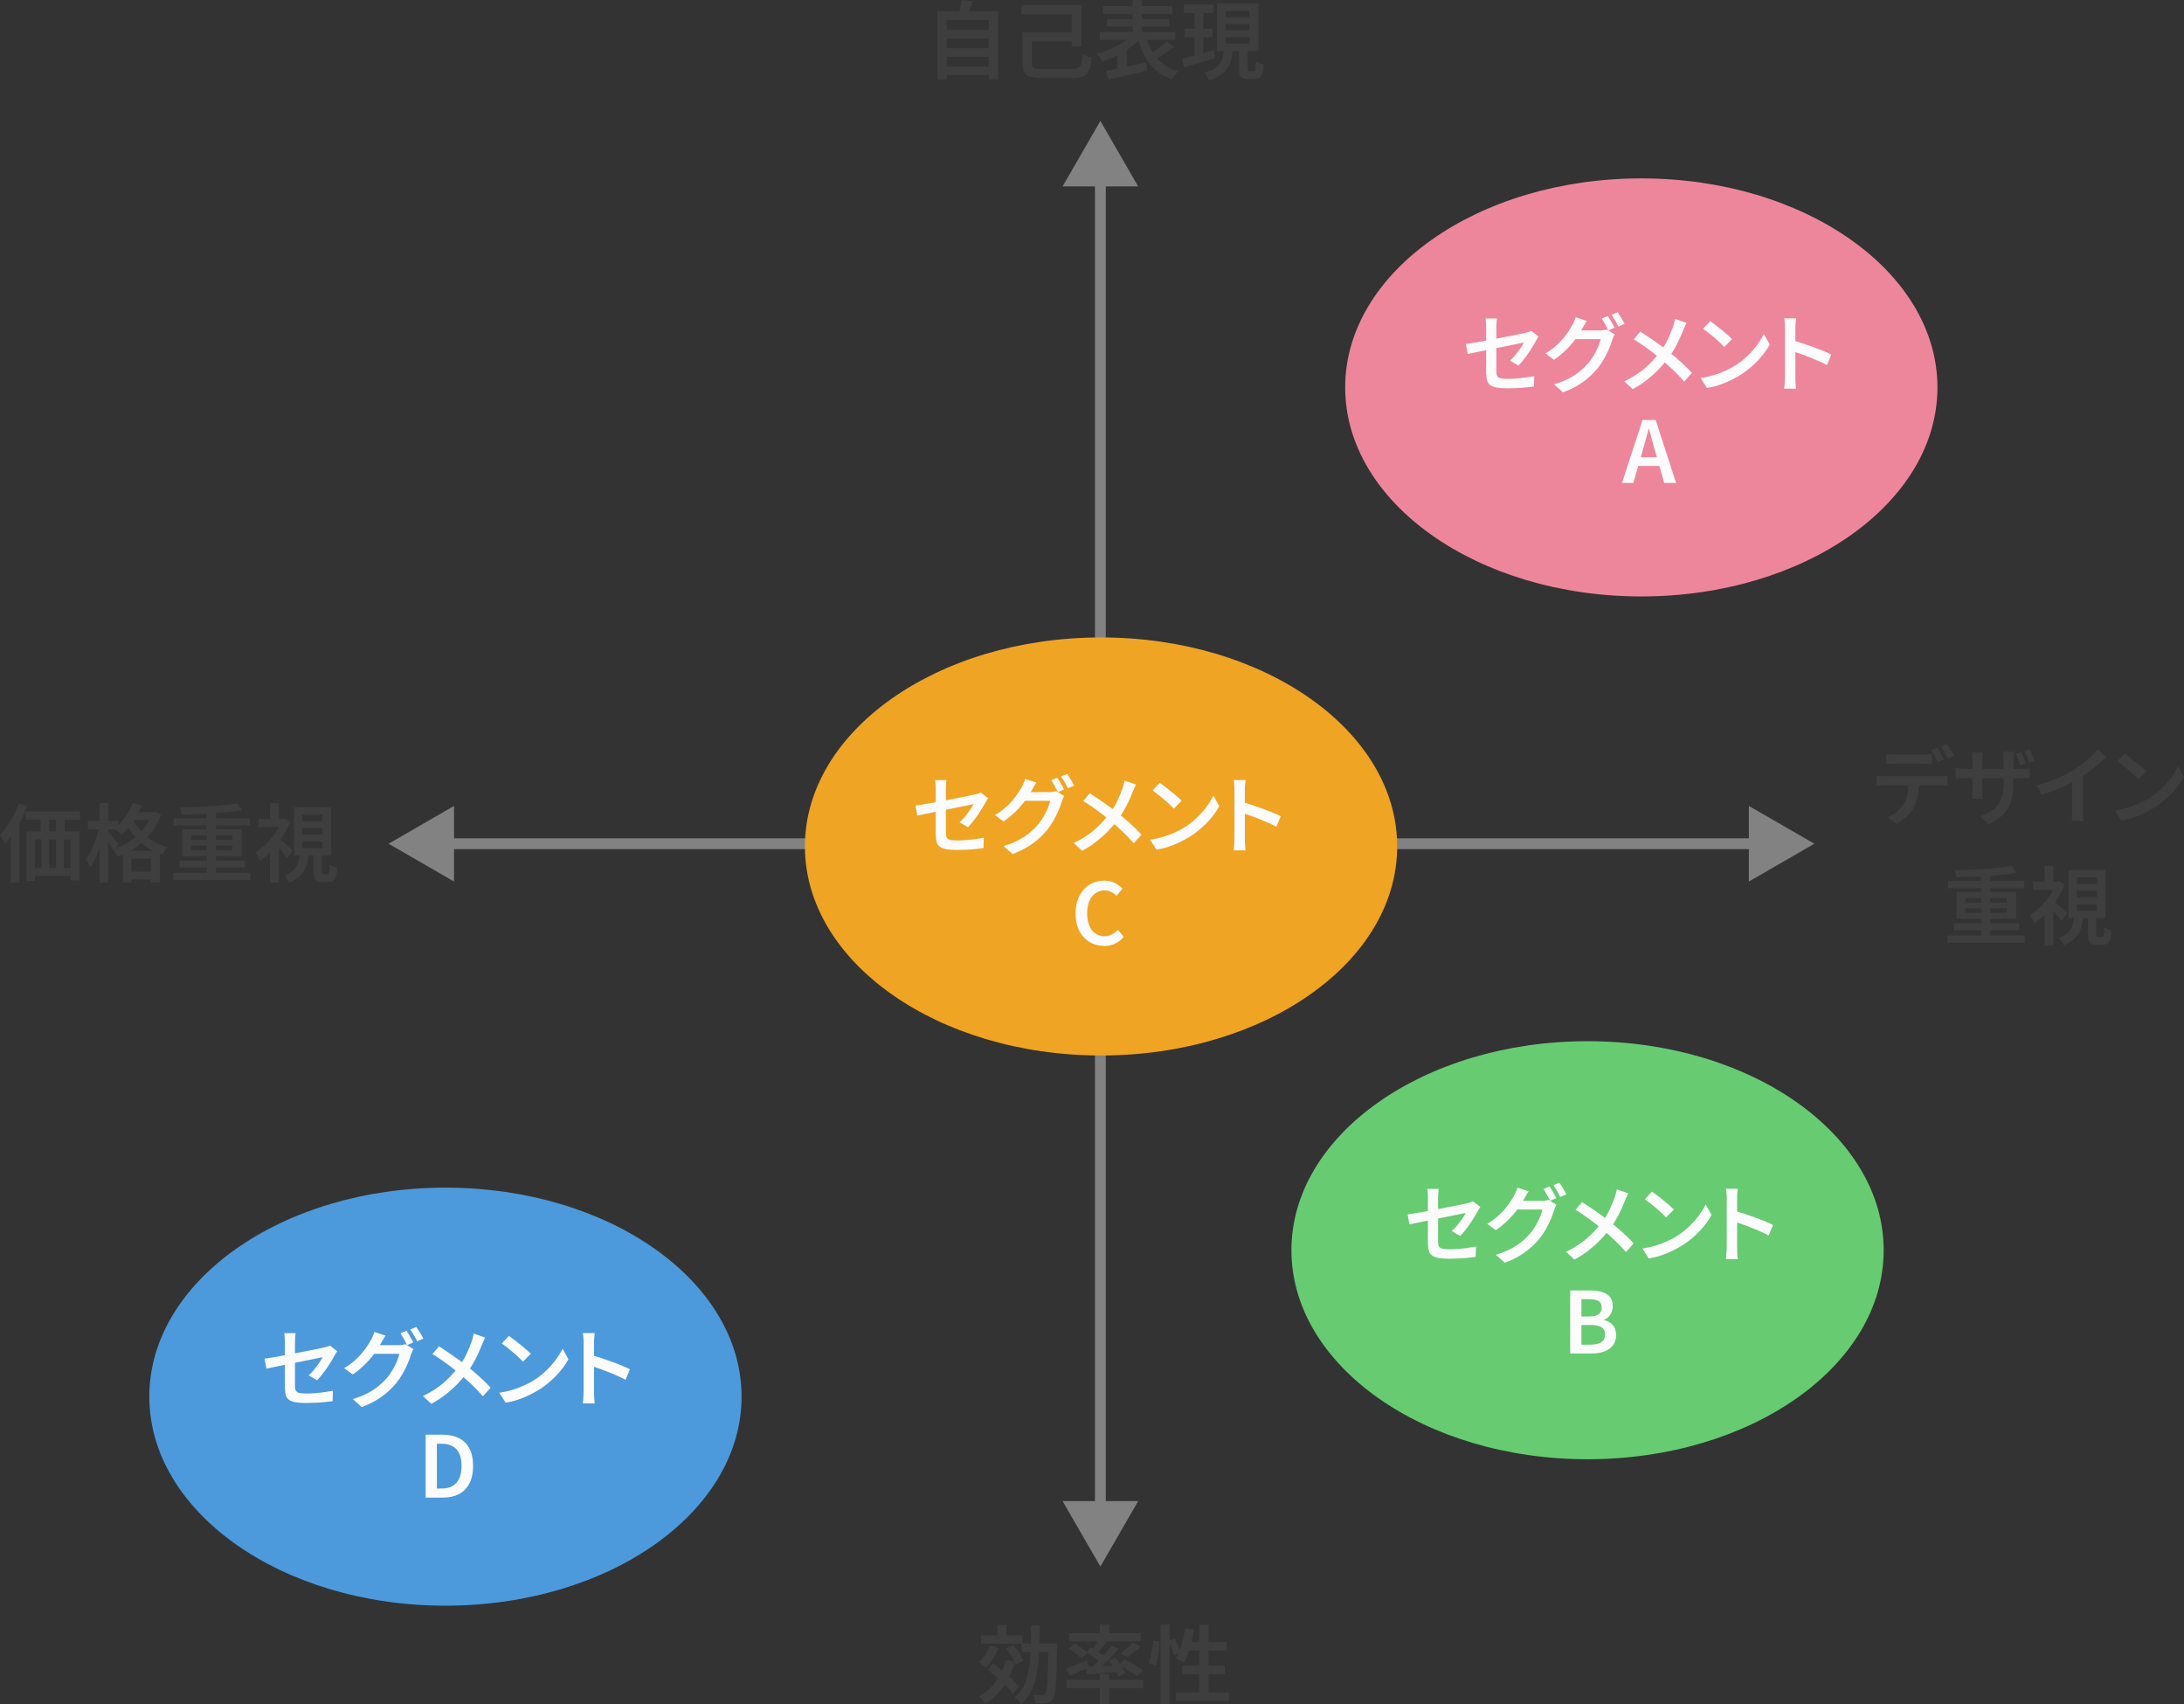 <?xml version="1.0" encoding="UTF-8"?>
<svg id="_レイヤー_2" data-name="レイヤー 2" xmlns="http://www.w3.org/2000/svg" viewBox="0 0 359.54 280.47">
  <rect x="0" y="0" width="359.54" height="280.47" fill="#333333" stroke="none"/>
  <defs>
    <style>
      .cls-1 {
        fill: #67cb72;
      }

      .cls-2 {
        fill: #3e3e3e;
      }

      .cls-3 {
        fill: #828282;
      }

      .cls-4 {
        fill: #f0a424;
      }

      .cls-5 {
        fill: #4c9adb;
      }

      .cls-6 {
        fill: #ee869b;
      }

      .cls-7 {
        fill: #fcfcfc;
      }

      .cls-8 {
        fill: none;
        stroke: #828282;
        stroke-miterlimit: 10;
        stroke-width: 1.78px;
      }
    </style>
  </defs>
  <g id="_レイヤー_1-2" data-name="レイヤー 1">
    <g>
      <g>
        <line class="cls-8" x1="181.15" y1="28.86" x2="181.15" y2="248.87"/>
        <polygon class="cls-3" points="174.93 30.68 181.15 19.9 187.37 30.68 174.93 30.68"/>
        <polygon class="cls-3" points="174.93 247.05 181.15 257.82 187.37 247.05 174.93 247.05"/>
      </g>
      <g>
        <line class="cls-8" x1="289.73" y1="138.86" x2="72.92" y2="138.86"/>
        <polygon class="cls-3" points="287.91 132.64 298.69 138.86 287.91 145.08 287.91 132.64"/>
        <polygon class="cls-3" points="74.74 132.64 63.97 138.86 74.74 145.08 74.74 132.64"/>
      </g>
      <ellipse class="cls-4" cx="181.26" cy="139.31" rx="48.75" ry="34.4"/>
      <ellipse class="cls-6" cx="270.2" cy="63.76" rx="48.75" ry="34.4"/>
      <ellipse class="cls-5" cx="73.33" cy="229.86" rx="48.75" ry="34.4"/>
      <ellipse class="cls-1" cx="261.35" cy="205.76" rx="48.75" ry="34.4"/>
      <g>
        <path class="cls-2" d="M154.32,1.86h10.03V13.06h-1.58V3.31h-6.92V13.09h-1.53V1.86Zm1.02,3.07h7.76v1.4h-7.76v-1.4Zm0,3.01h7.76v1.39h-7.76v-1.39Zm0,3.03h7.76v1.39h-7.76v-1.39Zm2.99-10.97l1.81,.2c-.16,.45-.33,.89-.51,1.32-.18,.43-.35,.81-.51,1.13l-1.37-.25c.08-.23,.16-.49,.24-.77s.14-.56,.21-.85c.06-.28,.11-.54,.14-.78Z"/>
        <path class="cls-2" d="M168.15,.83h9.88V7.65h-1.6V2.37h-8.28V.83Zm.17,4.53h1.56v5.09c0,.25,.04,.44,.13,.57,.09,.13,.26,.21,.52,.25,.26,.04,.64,.06,1.14,.06h4.74c.35,0,.64-.03,.86-.09,.22-.06,.39-.18,.52-.35,.13-.17,.22-.42,.28-.74,.06-.32,.11-.74,.16-1.25,.13,.08,.29,.17,.47,.25,.18,.08,.37,.15,.55,.21,.19,.06,.35,.1,.49,.13-.07,.66-.16,1.21-.29,1.65-.13,.43-.31,.78-.55,1.02s-.55,.42-.95,.53c-.4,.1-.91,.15-1.53,.15h-4.75c-.85,0-1.52-.07-2-.2s-.83-.37-1.04-.71c-.21-.34-.31-.83-.31-1.46V5.35Zm.77,0h8.04v1.47h-8.04v-1.47Z"/>
        <path class="cls-2" d="M186.47,5.72l1.3,.63c-.37,.39-.8,.78-1.29,1.16-.49,.38-1,.73-1.56,1.05s-1.12,.61-1.7,.88c-.58,.26-1.15,.48-1.72,.66-.07-.12-.16-.26-.27-.41-.12-.15-.23-.3-.35-.45-.12-.15-.23-.28-.34-.38,.55-.14,1.11-.32,1.68-.55s1.12-.47,1.65-.75c.53-.28,1.02-.57,1.46-.88,.45-.31,.83-.63,1.14-.97Zm-5.41-.46h12.39v1.29h-12.39v-1.29Zm.52-4.25h11.42v1.29h-11.42V1.01Zm.48,10.68c.56-.1,1.2-.23,1.93-.39s1.49-.32,2.3-.5c.81-.18,1.61-.35,2.4-.53l.14,1.36c-.73,.18-1.47,.35-2.22,.53-.75,.17-1.48,.34-2.17,.49-.7,.15-1.33,.3-1.91,.44l-.46-1.4Zm.18-8.55h10.22v1.21h-10.22v-1.21Zm1.75,5.49l1.01-1.01,.5,.13v4.09h-1.51v-3.21ZM186.47,.01h1.53V6.32h-1.53V.01Zm2.17,5.94c.25,.94,.61,1.8,1.06,2.57,.46,.77,1.03,1.43,1.73,1.97,.7,.54,1.53,.95,2.5,1.23-.11,.1-.23,.23-.35,.39-.12,.16-.24,.32-.35,.48-.11,.16-.21,.32-.28,.46-1.04-.35-1.92-.85-2.66-1.49-.73-.64-1.35-1.41-1.84-2.31-.49-.9-.89-1.91-1.2-3.04l1.37-.27Zm3.45,.87l1.23,.94c-.35,.25-.71,.5-1.09,.76-.38,.25-.76,.49-1.14,.71s-.73,.42-1.06,.59l-.95-.8c.33-.2,.67-.42,1.04-.67,.36-.25,.72-.51,1.07-.78,.35-.27,.65-.52,.9-.76Z"/>
        <path class="cls-2" d="M194.57,9.64c.45-.1,.96-.23,1.53-.38,.57-.15,1.18-.31,1.83-.49,.65-.18,1.28-.35,1.92-.53l.2,1.33c-.88,.26-1.77,.53-2.67,.79-.9,.27-1.71,.5-2.43,.71l-.38-1.43Zm.32-8.9h4.89v1.4h-4.89V.74Zm.13,3.99h4.62v1.39h-4.62v-1.39Zm1.64-3.43h1.44V9.54l-1.44,.22V1.3Zm4.82,6.91h1.47c-.06,.6-.15,1.15-.28,1.66-.13,.51-.33,.97-.61,1.39s-.66,.78-1.14,1.11-1.11,.6-1.86,.82c-.05-.12-.12-.26-.21-.41-.09-.15-.19-.31-.3-.46-.11-.15-.21-.27-.32-.36,.65-.17,1.19-.37,1.6-.62,.41-.24,.73-.52,.95-.83,.22-.31,.39-.65,.48-1.04,.1-.38,.17-.8,.22-1.26Zm-1.12-7.64h6.81v7.85h-6.81V.57Zm1.4,1.23v1.01h3.94V1.81h-3.94Zm0,2.17v1.02h3.94v-1.02h-3.94Zm0,2.17v1.02h3.94v-1.02h-3.94Zm2.19,1.71h1.43v3.42c0,.2,.02,.32,.06,.37,.04,.05,.12,.08,.25,.08h.73c.08,0,.15-.04,.2-.11s.08-.23,.1-.47,.04-.59,.05-1.06c.1,.07,.23,.15,.38,.22,.15,.08,.3,.14,.46,.2,.16,.06,.3,.1,.43,.14-.05,.62-.12,1.1-.22,1.44-.1,.35-.25,.59-.45,.72-.2,.14-.46,.2-.78,.2h-1.15c-.41,0-.72-.05-.93-.15-.21-.1-.35-.28-.43-.54-.08-.26-.12-.6-.12-1.03v-3.43Z"/>
      </g>
      <g>
        <path class="cls-2" d="M162.95,270.86l1.42,.35c-.24,.61-.55,1.2-.92,1.77-.37,.57-.76,1.06-1.16,1.45-.09-.08-.21-.18-.35-.29-.14-.11-.28-.22-.43-.33-.15-.11-.27-.2-.39-.27,.39-.33,.75-.73,1.07-1.21s.58-.97,.76-1.46Zm2.65,2.34l1.49,.31c-.46,1.54-1.1,2.89-1.92,4.06-.82,1.16-1.82,2.11-2.98,2.84-.07-.1-.16-.23-.28-.39-.12-.15-.25-.31-.39-.46-.14-.15-.25-.27-.36-.36,1.11-.61,2.04-1.42,2.78-2.45,.74-1.02,1.3-2.21,1.66-3.55Zm-4.11-4.05h6.85v1.35h-6.85v-1.35Zm1.12,5.66l.87-1.05c.5,.36,1.02,.77,1.56,1.22,.55,.45,1.06,.9,1.53,1.35,.47,.45,.85,.86,1.13,1.23l-.95,1.23c-.26-.38-.62-.81-1.09-1.28s-.96-.94-1.49-1.42c-.53-.47-1.05-.9-1.56-1.28Zm1.61-7.4h1.47v2.3h-1.47v-2.3Zm1.4,3.87l1.16-.57c.22,.26,.45,.55,.67,.85,.22,.31,.43,.61,.61,.92s.32,.58,.4,.83l-1.25,.66c-.08-.25-.21-.53-.38-.85-.17-.31-.36-.63-.57-.95-.22-.32-.43-.62-.64-.9Zm4.09-3.76h1.44c0,1.11-.03,2.19-.05,3.22s-.08,2.02-.18,2.96-.25,1.82-.46,2.66c-.21,.83-.5,1.59-.88,2.28-.38,.69-.87,1.3-1.46,1.83-.11-.18-.28-.37-.49-.59-.21-.22-.41-.38-.59-.49,.55-.49,1-1.04,1.34-1.65,.34-.62,.6-1.3,.79-2.05,.19-.75,.32-1.56,.39-2.42,.07-.86,.12-1.78,.13-2.74,.01-.96,.02-1.96,.02-3Zm-1.5,2.96h5v1.42h-5v-1.42Zm4.43,0h1.4v.41c0,.11,0,.19-.01,.26-.03,1.46-.06,2.69-.09,3.71s-.07,1.85-.13,2.49-.11,1.15-.19,1.51c-.08,.36-.17,.62-.28,.78-.15,.21-.31,.37-.47,.46-.16,.09-.36,.15-.6,.18-.21,.04-.48,.06-.8,.06s-.65,0-1-.01c0-.21-.05-.44-.13-.71s-.17-.5-.29-.7c.33,.03,.63,.05,.9,.06,.28,0,.48,.01,.62,.01,.11,0,.21-.02,.28-.05,.07-.03,.14-.1,.21-.19,.08-.1,.16-.32,.22-.64s.11-.8,.15-1.42c.04-.62,.07-1.41,.1-2.38,.03-.97,.06-2.14,.09-3.52v-.31Z"/>
        <path class="cls-2" d="M175.43,274.6c.45-.15,.99-.35,1.62-.6s1.27-.5,1.93-.75l.27,1.11c-.52,.25-1.05,.51-1.59,.76-.54,.26-1.03,.48-1.49,.68l-.73-1.21Zm.13,1.85h12.63v1.39h-12.63v-1.39Zm.32-5.12l1-.81c.25,.13,.52,.28,.79,.46,.28,.17,.54,.35,.79,.53,.25,.18,.46,.35,.62,.5l-1.05,.9c-.15-.15-.35-.32-.59-.51-.24-.19-.5-.38-.76-.57s-.53-.35-.79-.49Zm.14-2.56h11.74v1.36h-11.74v-1.36Zm2.72,5.56c.46-.02,.98-.04,1.58-.06,.59-.02,1.23-.05,1.9-.08,.67-.03,1.35-.06,2.02-.09v1.06c-.94,.07-1.88,.15-2.8,.22-.92,.07-1.75,.13-2.48,.19l-.21-1.23Zm.14-2.38l.7-.85c.27,.16,.56,.34,.87,.55,.31,.21,.6,.41,.88,.61,.28,.2,.5,.39,.67,.55l-.74,.98c-.16-.18-.37-.37-.64-.59s-.56-.43-.86-.65c-.3-.22-.59-.42-.86-.6Zm4.11-1.15l1.16,.55c-.38,.45-.8,.91-1.25,1.39-.45,.48-.9,.94-1.36,1.38-.46,.44-.89,.82-1.29,1.15l-.88-.48c.4-.35,.82-.76,1.27-1.22,.44-.46,.87-.93,1.28-1.42s.77-.94,1.06-1.36Zm-2.09-1.04l1.28,.48c-.28,.36-.57,.73-.86,1.09-.29,.36-.57,.68-.82,.94l-.95-.42c.16-.2,.32-.42,.49-.66,.17-.24,.33-.49,.48-.74s.28-.48,.39-.69Zm.15-2.41h1.54v1.96h-1.54v-1.96Zm0,8.13h1.54v4.96h-1.54v-4.96Zm1.51-2.19l1.07-.46c.21,.26,.43,.55,.64,.85,.21,.31,.4,.61,.57,.9,.17,.29,.3,.56,.39,.81l-1.14,.53c-.08-.24-.19-.52-.36-.82s-.35-.61-.55-.93c-.21-.32-.41-.61-.62-.88Zm1.61,.66l1.02-.83c.34,.17,.69,.36,1.07,.57s.74,.43,1.09,.66c.35,.22,.64,.43,.87,.62l-1.09,.91c-.21-.19-.48-.4-.81-.62-.34-.23-.69-.46-1.07-.69-.38-.23-.74-.44-1.07-.62Zm2.26-3.59l1.35,.64c-.36,.33-.73,.64-1.12,.95-.39,.3-.76,.57-1.09,.79l-1.09-.59c.21-.16,.44-.34,.69-.55,.24-.21,.48-.42,.71-.64,.23-.22,.42-.42,.57-.61Z"/>
        <path class="cls-2" d="M189.84,270.03l1.08,.15c-.02,.39-.06,.82-.12,1.3-.06,.47-.14,.93-.22,1.39-.09,.45-.19,.86-.3,1.21l-1.14-.39c.12-.32,.23-.69,.32-1.11,.09-.42,.17-.85,.24-1.3,.07-.45,.11-.86,.14-1.25Zm1.21-2.69h1.51v13.08h-1.51v-13.08Zm1.3,2.73l1.02-.43c.21,.36,.4,.76,.58,1.2,.18,.43,.31,.8,.39,1.1l-1.09,.52c-.05-.21-.12-.46-.21-.72-.09-.27-.2-.55-.32-.84-.12-.29-.24-.57-.37-.82Zm2.72-2.09l1.46,.22c-.09,.69-.22,1.37-.39,2.04s-.35,1.29-.55,1.88-.43,1.1-.69,1.53c-.09-.07-.22-.16-.39-.25-.17-.09-.34-.17-.5-.25-.17-.08-.31-.14-.43-.19,.25-.4,.48-.87,.67-1.4,.2-.53,.36-1.11,.5-1.72,.14-.62,.25-1.24,.33-1.86Zm-1.47,10.55h8.72v1.43h-8.72v-1.43Zm1.05-4.41h6.97v1.4h-6.97v-1.4Zm.77-3.91h6.49v1.43h-6.92l.43-1.43Zm2.03-2.8h1.5v11.94h-1.5v-11.94Z"/>
      </g>
      <g>
        <path class="cls-7" d="M162.67,131.36c-.06,.08-.13,.19-.21,.33-.08,.14-.16,.26-.22,.37-.16,.29-.35,.62-.57,.98-.22,.36-.46,.74-.72,1.11s-.53,.74-.81,1.09c-.28,.35-.54,.64-.79,.9l-1.39-.81c.33-.29,.64-.62,.94-.99,.3-.37,.57-.73,.81-1.09,.24-.35,.43-.66,.56-.91-.1,.02-.32,.06-.65,.13-.33,.07-.73,.15-1.2,.25s-.99,.2-1.56,.31c-.57,.11-1.14,.23-1.72,.35-.58,.12-1.14,.24-1.67,.34s-1.01,.21-1.44,.29c-.43,.09-.77,.16-1.02,.22l-.31-1.65c.27-.04,.63-.09,1.06-.16,.44-.07,.93-.15,1.49-.25,.55-.1,1.13-.21,1.72-.32,.6-.12,1.19-.23,1.77-.34,.58-.11,1.13-.22,1.64-.32,.51-.1,.95-.19,1.33-.27s.65-.14,.82-.18c.19-.05,.36-.09,.52-.14,.16-.05,.29-.1,.41-.17l1.21,.94Zm-8.63,6.18v-7.62c0-.16,0-.33-.01-.51,0-.18-.02-.36-.03-.54-.01-.18-.04-.34-.06-.48h1.88c-.04,.21-.07,.46-.08,.75-.02,.29-.03,.54-.03,.78v7.19c0,.29,.04,.53,.13,.71,.09,.18,.27,.31,.53,.39,.27,.08,.66,.11,1.18,.11s1.01-.02,1.51-.06c.5-.04,.99-.09,1.48-.16,.49-.07,.96-.15,1.42-.23l-.06,1.71c-.39,.05-.83,.1-1.3,.15-.48,.05-.97,.09-1.49,.11s-1.04,.04-1.56,.04c-.76,0-1.37-.05-1.83-.14-.46-.09-.81-.24-1.05-.43-.24-.19-.4-.43-.48-.73-.08-.29-.13-.64-.13-1.03Z"/>
        <path class="cls-7" d="M170.61,128.8c-.16,.23-.31,.48-.46,.74-.14,.26-.26,.46-.34,.6-.3,.55-.67,1.13-1.13,1.73-.45,.6-.97,1.19-1.56,1.76-.58,.57-1.22,1.09-1.91,1.56l-1.42-1.04c.62-.36,1.16-.75,1.63-1.16,.47-.41,.88-.82,1.23-1.23,.35-.41,.65-.8,.9-1.18,.25-.37,.46-.71,.62-1.01,.1-.16,.21-.37,.33-.64,.12-.27,.2-.51,.26-.74l1.84,.6Zm4.6,2.19c-.08,.12-.15,.27-.22,.44s-.14,.34-.2,.5c-.12,.43-.29,.91-.52,1.44-.22,.53-.5,1.08-.82,1.65-.32,.56-.69,1.11-1.11,1.63-.66,.79-1.44,1.52-2.33,2.17s-1.99,1.23-3.31,1.74l-1.49-1.32c.93-.28,1.74-.6,2.43-.96,.69-.36,1.29-.75,1.81-1.18,.52-.43,.99-.88,1.4-1.35,.33-.38,.63-.81,.91-1.29s.52-.95,.72-1.42c.2-.47,.34-.89,.41-1.25h-4.85l.59-1.43h4.13c.21,0,.42-.01,.62-.04,.2-.03,.37-.07,.51-.11l1.29,.79Zm-1.16-3c.12,.17,.25,.37,.39,.6,.14,.23,.27,.47,.4,.7,.13,.23,.24,.44,.34,.62l-1.02,.45c-.14-.29-.31-.62-.52-.99-.21-.37-.4-.69-.59-.96l1.01-.42Zm1.63-.62c.12,.18,.25,.38,.4,.62,.14,.23,.28,.46,.42,.69,.14,.23,.25,.43,.33,.6l-1.02,.45c-.14-.3-.32-.63-.53-1-.21-.36-.41-.68-.61-.94l1.01-.42Z"/>
        <path class="cls-7" d="M187.02,129.12c-.08,.15-.18,.35-.29,.59-.11,.24-.19,.44-.26,.6-.18,.47-.39,.97-.64,1.51s-.53,1.09-.85,1.64c-.32,.55-.67,1.08-1.05,1.58-.44,.56-.93,1.13-1.49,1.71-.55,.58-1.18,1.14-1.88,1.7s-1.5,1.07-2.41,1.57l-1.39-1.28c1.28-.61,2.38-1.31,3.31-2.1,.93-.79,1.76-1.67,2.49-2.62,.57-.73,1.03-1.46,1.37-2.19s.64-1.45,.88-2.14c.07-.18,.13-.38,.18-.62,.06-.23,.1-.43,.14-.6l1.86,.64Zm-7.62,1.43c.35,.22,.72,.47,1.12,.74,.4,.27,.8,.54,1.21,.82s.79,.56,1.16,.83,.69,.52,.97,.76c.75,.58,1.47,1.18,2.17,1.81,.7,.63,1.32,1.24,1.88,1.85l-1.28,1.42c-.61-.7-1.23-1.35-1.86-1.95s-1.31-1.2-2.04-1.81c-.25-.21-.54-.45-.87-.71s-.68-.53-1.06-.81c-.38-.28-.78-.56-1.2-.85-.42-.29-.84-.56-1.27-.82l1.07-1.28Z"/>
        <path class="cls-7" d="M189.32,138.2c.76-.11,1.46-.27,2.12-.46,.65-.2,1.26-.42,1.81-.67,.56-.25,1.06-.5,1.51-.76,.78-.47,1.49-1,2.13-1.6,.64-.6,1.21-1.23,1.7-1.88,.49-.65,.87-1.28,1.16-1.89l.97,1.74c-.35,.63-.77,1.25-1.27,1.86-.5,.62-1.07,1.2-1.71,1.76-.64,.56-1.32,1.06-2.06,1.52-.48,.28-.99,.55-1.54,.82-.55,.27-1.14,.5-1.77,.71-.63,.21-1.29,.37-1.99,.48l-1.05-1.64Zm1.6-9.36c.24,.17,.53,.38,.85,.62,.33,.25,.66,.51,1.01,.79s.67,.55,.98,.82,.56,.51,.76,.72l-1.28,1.29c-.18-.19-.41-.42-.69-.69s-.6-.55-.93-.83c-.34-.29-.67-.56-1-.82-.33-.26-.62-.48-.88-.65l1.18-1.26Z"/>
        <path class="cls-7" d="M203.22,138.08v-8.07c0-.24,0-.52-.03-.82-.02-.3-.05-.57-.1-.81h1.96c-.03,.23-.06,.5-.08,.78-.03,.29-.04,.57-.04,.84v2.65c0,.55,0,1.11,0,1.68,0,.57,0,1.11,0,1.62v2.12c0,.14,0,.32,.01,.55,0,.22,.02,.46,.04,.69,.02,.24,.04,.45,.06,.64h-1.96c.04-.26,.07-.57,.09-.92s.04-.67,.04-.95Zm1.35-6.07c.47,.13,.99,.29,1.56,.48s1.15,.4,1.74,.61c.59,.21,1.14,.43,1.66,.64s.96,.41,1.31,.59l-.71,1.74c-.39-.21-.83-.43-1.32-.65-.49-.21-.98-.42-1.48-.62-.5-.2-.99-.39-1.46-.55-.48-.17-.91-.31-1.29-.43v-1.81Z"/>
        <path class="cls-7" d="M181.73,155.66c-.65,0-1.26-.12-1.82-.35s-1.06-.58-1.49-1.04c-.43-.46-.76-1.02-1-1.68-.24-.66-.36-1.42-.36-2.27s.12-1.61,.37-2.27c.25-.66,.59-1.23,1.02-1.7,.43-.47,.94-.82,1.51-1.06,.57-.24,1.19-.36,1.84-.36s1.23,.13,1.74,.4c.5,.27,.92,.57,1.25,.92l-.98,1.18c-.27-.26-.57-.48-.88-.64-.32-.17-.68-.25-1.09-.25-.55,0-1.05,.15-1.49,.46-.44,.3-.78,.73-1.02,1.29-.24,.56-.36,1.22-.36,2s.12,1.46,.35,2.03c.23,.57,.56,1,.99,1.3,.43,.3,.92,.46,1.49,.46,.46,0,.87-.1,1.23-.29s.69-.45,.98-.77l.98,1.16c-.42,.5-.9,.87-1.44,1.13-.54,.26-1.15,.39-1.82,.39Z"/>
      </g>
      <g>
        <path class="cls-7" d="M253.29,55.39c-.06,.08-.13,.19-.21,.33-.08,.14-.16,.26-.22,.37-.16,.29-.35,.62-.57,.98-.22,.36-.46,.74-.72,1.11s-.53,.74-.81,1.09c-.28,.35-.54,.64-.79,.9l-1.39-.81c.33-.29,.64-.62,.94-.99,.3-.37,.57-.73,.81-1.09,.24-.35,.43-.66,.56-.91-.1,.02-.32,.06-.65,.13-.33,.07-.73,.15-1.2,.25s-.99,.2-1.56,.31c-.57,.11-1.14,.23-1.72,.35-.58,.12-1.14,.24-1.67,.34s-1.01,.21-1.44,.29c-.43,.09-.77,.16-1.02,.22l-.31-1.65c.27-.04,.63-.09,1.06-.16,.44-.07,.93-.15,1.49-.25,.55-.1,1.13-.21,1.72-.32,.6-.12,1.19-.23,1.77-.34,.58-.11,1.13-.22,1.64-.32,.51-.1,.95-.19,1.33-.27s.65-.14,.82-.18c.19-.05,.36-.09,.52-.14,.16-.05,.29-.1,.41-.17l1.21,.94Zm-8.63,6.18v-7.62c0-.16,0-.33-.01-.51,0-.18-.02-.36-.03-.54-.01-.18-.04-.34-.06-.48h1.88c-.04,.21-.07,.46-.08,.75-.02,.29-.03,.54-.03,.78v7.19c0,.29,.04,.53,.13,.71,.09,.18,.27,.31,.53,.39,.27,.08,.66,.11,1.18,.11s1.01-.02,1.51-.06c.5-.04,.99-.09,1.48-.16,.49-.07,.96-.15,1.42-.23l-.06,1.71c-.39,.05-.83,.1-1.3,.15-.48,.05-.97,.09-1.49,.11s-1.04,.04-1.56,.04c-.76,0-1.37-.05-1.83-.14-.46-.09-.81-.24-1.05-.43-.24-.19-.4-.43-.48-.73-.08-.29-.13-.64-.13-1.03Z"/>
        <path class="cls-7" d="M261.23,52.82c-.16,.23-.31,.48-.46,.74-.14,.26-.26,.46-.34,.6-.3,.55-.67,1.13-1.13,1.73-.45,.6-.97,1.19-1.56,1.76-.58,.57-1.22,1.09-1.91,1.56l-1.42-1.04c.62-.36,1.16-.75,1.63-1.16,.47-.41,.88-.82,1.23-1.23,.35-.41,.65-.8,.9-1.18,.25-.37,.46-.71,.62-1.01,.1-.16,.21-.37,.33-.64,.12-.27,.2-.51,.26-.74l1.84,.6Zm4.6,2.19c-.08,.12-.15,.27-.22,.44s-.14,.34-.2,.5c-.12,.43-.29,.91-.52,1.44-.22,.53-.5,1.08-.82,1.65-.32,.56-.69,1.11-1.11,1.63-.66,.79-1.44,1.52-2.33,2.17s-1.99,1.23-3.31,1.74l-1.49-1.32c.93-.28,1.74-.6,2.43-.96,.69-.36,1.29-.75,1.81-1.18,.52-.43,.99-.88,1.4-1.35,.33-.38,.63-.81,.91-1.29s.52-.95,.72-1.42c.2-.47,.34-.89,.41-1.25h-4.85l.59-1.43h4.13c.21,0,.42-.01,.62-.04,.2-.03,.37-.07,.51-.11l1.29,.79Zm-1.16-3c.12,.17,.25,.37,.39,.6,.14,.23,.27,.47,.4,.7,.13,.23,.24,.44,.34,.62l-1.02,.45c-.14-.29-.31-.62-.52-.99-.21-.37-.4-.69-.59-.96l1.01-.42Zm1.63-.62c.12,.18,.25,.38,.4,.62,.14,.23,.28,.46,.42,.69,.14,.23,.25,.43,.33,.6l-1.02,.45c-.14-.3-.32-.63-.53-1-.21-.36-.41-.68-.61-.94l1.01-.42Z"/>
        <path class="cls-7" d="M277.65,53.14c-.08,.15-.18,.35-.29,.59-.11,.24-.19,.44-.26,.6-.18,.47-.39,.97-.64,1.51s-.53,1.09-.85,1.64c-.32,.55-.67,1.08-1.05,1.58-.44,.56-.93,1.13-1.49,1.71-.55,.58-1.18,1.14-1.88,1.7s-1.5,1.07-2.41,1.57l-1.39-1.28c1.28-.61,2.38-1.31,3.31-2.1,.93-.79,1.76-1.67,2.49-2.62,.57-.73,1.03-1.46,1.37-2.19s.64-1.45,.88-2.14c.07-.18,.13-.38,.18-.62,.06-.23,.1-.43,.14-.6l1.86,.64Zm-7.62,1.43c.35,.22,.72,.47,1.12,.74,.4,.27,.8,.54,1.21,.82s.79,.56,1.16,.83,.69,.52,.97,.76c.75,.58,1.47,1.18,2.17,1.81,.7,.63,1.32,1.24,1.88,1.85l-1.28,1.42c-.61-.7-1.23-1.35-1.86-1.95s-1.31-1.2-2.04-1.81c-.25-.21-.54-.45-.87-.71s-.68-.53-1.06-.81c-.38-.28-.78-.56-1.2-.85-.42-.29-.84-.56-1.27-.82l1.07-1.28Z"/>
        <path class="cls-7" d="M279.94,62.22c.76-.11,1.46-.27,2.12-.46,.65-.2,1.26-.42,1.81-.67,.56-.25,1.06-.5,1.51-.76,.78-.47,1.49-1,2.13-1.6,.64-.6,1.21-1.23,1.7-1.88,.49-.65,.87-1.28,1.16-1.89l.97,1.74c-.35,.63-.77,1.25-1.27,1.86-.5,.62-1.07,1.2-1.71,1.76-.64,.56-1.32,1.06-2.06,1.52-.48,.28-.99,.55-1.54,.82-.55,.27-1.14,.5-1.77,.71-.63,.21-1.29,.37-1.99,.48l-1.05-1.64Zm1.6-9.36c.24,.17,.53,.38,.85,.62,.33,.25,.66,.51,1.01,.79s.67,.55,.98,.82,.56,.51,.76,.72l-1.28,1.29c-.18-.19-.41-.42-.69-.69s-.6-.55-.93-.83c-.34-.29-.67-.56-1-.82-.33-.26-.62-.48-.88-.65l1.18-1.26Z"/>
        <path class="cls-7" d="M293.85,62.1v-8.07c0-.24,0-.52-.03-.82-.02-.3-.05-.57-.1-.81h1.96c-.03,.23-.06,.5-.08,.78-.03,.29-.04,.57-.04,.84v2.65c0,.55,0,1.11,0,1.68,0,.57,0,1.11,0,1.62v2.12c0,.14,0,.32,.01,.55,0,.22,.02,.46,.04,.69,.02,.24,.04,.45,.06,.64h-1.96c.04-.26,.07-.57,.09-.92s.04-.67,.04-.95Zm1.35-6.07c.47,.13,.99,.29,1.56,.48s1.15,.4,1.74,.61c.59,.21,1.14,.43,1.66,.64s.96,.41,1.31,.59l-.71,1.74c-.39-.21-.83-.43-1.32-.65-.49-.21-.98-.42-1.48-.62-.5-.2-.99-.39-1.46-.55-.48-.17-.91-.31-1.29-.43v-1.81Z"/>
        <path class="cls-7" d="M267.02,79.48l3.38-10.36h2.16l3.36,10.36h-1.95l-1.57-5.51c-.17-.55-.33-1.12-.48-1.7-.15-.58-.3-1.15-.46-1.71h-.06c-.14,.57-.29,1.14-.45,1.72-.16,.57-.32,1.14-.48,1.69l-1.58,5.51h-1.88Zm1.99-2.8v-1.44h4.89v1.44h-4.89Z"/>
      </g>
      <g>
        <path class="cls-7" d="M55.52,222.38c-.06,.08-.13,.19-.21,.33-.08,.14-.16,.26-.22,.37-.16,.29-.35,.62-.57,.98-.22,.36-.46,.74-.72,1.11s-.53,.74-.81,1.09c-.28,.35-.54,.64-.79,.9l-1.39-.81c.33-.29,.64-.62,.94-.99,.3-.37,.57-.73,.81-1.09,.24-.35,.43-.66,.56-.91-.1,.02-.32,.06-.65,.13-.33,.07-.73,.15-1.2,.25s-.99,.2-1.56,.31c-.57,.11-1.14,.23-1.72,.35-.58,.12-1.14,.24-1.67,.34s-1.01,.21-1.44,.29c-.43,.09-.77,.16-1.02,.22l-.31-1.65c.27-.04,.63-.09,1.06-.16,.44-.07,.93-.15,1.49-.25,.55-.1,1.13-.21,1.72-.32,.6-.12,1.19-.23,1.77-.34,.58-.11,1.13-.22,1.64-.32,.51-.1,.95-.19,1.33-.27s.65-.14,.82-.18c.19-.05,.36-.09,.52-.14,.16-.05,.29-.1,.41-.17l1.21,.94Zm-8.63,6.18v-7.62c0-.16,0-.33-.01-.51,0-.18-.02-.36-.03-.54-.01-.18-.04-.34-.06-.48h1.88c-.04,.21-.07,.46-.08,.75-.02,.29-.03,.54-.03,.78v7.19c0,.29,.04,.53,.13,.71,.09,.18,.27,.31,.53,.39,.27,.08,.66,.11,1.18,.11s1.01-.02,1.51-.06c.5-.04,.99-.09,1.48-.16,.49-.07,.96-.15,1.42-.23l-.06,1.71c-.39,.05-.83,.1-1.3,.15-.48,.05-.97,.09-1.49,.11s-1.04,.04-1.56,.04c-.76,0-1.37-.05-1.83-.14-.46-.09-.81-.24-1.05-.43-.24-.19-.4-.43-.48-.73-.08-.29-.13-.64-.13-1.03Z"/>
        <path class="cls-7" d="M63.47,219.82c-.16,.23-.31,.48-.46,.74-.14,.26-.26,.46-.34,.6-.3,.55-.67,1.13-1.13,1.73-.45,.6-.97,1.19-1.56,1.76-.58,.57-1.22,1.09-1.91,1.56l-1.42-1.04c.62-.36,1.16-.75,1.63-1.16,.47-.41,.88-.82,1.23-1.23,.35-.41,.65-.8,.9-1.18,.25-.37,.46-.71,.62-1.01,.1-.16,.21-.37,.33-.64,.12-.27,.2-.51,.26-.74l1.84,.6Zm4.6,2.19c-.08,.12-.15,.27-.22,.44s-.14,.34-.2,.5c-.12,.43-.29,.91-.52,1.44-.22,.53-.5,1.08-.82,1.65-.32,.56-.69,1.11-1.11,1.63-.66,.79-1.44,1.52-2.33,2.17s-1.99,1.23-3.31,1.74l-1.49-1.32c.93-.28,1.74-.6,2.43-.96,.69-.36,1.29-.75,1.81-1.18,.52-.43,.99-.88,1.4-1.35,.33-.38,.63-.81,.91-1.29s.52-.95,.72-1.42c.2-.47,.34-.89,.41-1.25h-4.85l.59-1.43h4.13c.21,0,.42-.01,.62-.04,.2-.03,.37-.07,.51-.11l1.29,.79Zm-1.16-3c.12,.17,.25,.37,.39,.6,.14,.23,.27,.47,.4,.7,.13,.23,.24,.44,.34,.62l-1.02,.45c-.14-.29-.31-.62-.52-.99-.21-.37-.4-.69-.59-.96l1.01-.42Zm1.63-.62c.12,.18,.25,.38,.4,.62,.14,.23,.28,.46,.42,.69,.14,.23,.25,.43,.33,.6l-1.02,.45c-.14-.3-.32-.63-.53-1-.21-.36-.41-.68-.61-.94l1.01-.42Z"/>
        <path class="cls-7" d="M79.88,220.14c-.08,.15-.18,.35-.29,.59-.11,.24-.19,.44-.26,.6-.18,.47-.39,.97-.64,1.51s-.53,1.09-.85,1.64c-.32,.55-.67,1.08-1.05,1.58-.44,.56-.93,1.13-1.49,1.71-.55,.58-1.18,1.14-1.88,1.7s-1.5,1.07-2.41,1.57l-1.39-1.28c1.28-.61,2.38-1.31,3.31-2.1,.93-.79,1.76-1.67,2.49-2.62,.57-.73,1.03-1.46,1.37-2.19s.64-1.45,.88-2.14c.07-.18,.13-.38,.18-.62,.06-.23,.1-.43,.14-.6l1.86,.64Zm-7.62,1.43c.35,.22,.72,.47,1.12,.74,.4,.27,.8,.54,1.21,.82s.79,.56,1.16,.83,.69,.52,.97,.76c.75,.58,1.47,1.18,2.17,1.81,.7,.63,1.32,1.24,1.88,1.85l-1.28,1.42c-.61-.7-1.23-1.35-1.86-1.95s-1.31-1.2-2.04-1.81c-.25-.21-.54-.45-.87-.71s-.68-.53-1.06-.81c-.38-.28-.78-.56-1.2-.85-.42-.29-.84-.56-1.27-.82l1.07-1.28Z"/>
        <path class="cls-7" d="M82.18,229.22c.76-.11,1.46-.27,2.12-.46,.65-.2,1.26-.42,1.81-.67,.56-.25,1.06-.5,1.51-.76,.78-.47,1.49-1,2.13-1.6,.64-.6,1.21-1.23,1.7-1.88,.49-.65,.87-1.28,1.16-1.89l.97,1.74c-.35,.63-.77,1.25-1.27,1.86-.5,.62-1.07,1.2-1.71,1.76-.64,.56-1.32,1.06-2.06,1.52-.48,.28-.99,.55-1.54,.82-.55,.27-1.14,.5-1.77,.71-.63,.21-1.29,.37-1.99,.48l-1.05-1.64Zm1.6-9.36c.24,.17,.53,.38,.85,.62,.33,.25,.66,.51,1.01,.79s.67,.55,.98,.82,.56,.51,.76,.72l-1.28,1.29c-.18-.19-.41-.42-.69-.69s-.6-.55-.93-.83c-.34-.29-.67-.56-1-.82-.33-.26-.62-.48-.88-.65l1.18-1.26Z"/>
        <path class="cls-7" d="M96.08,229.1v-8.07c0-.24,0-.52-.03-.82-.02-.3-.05-.57-.1-.81h1.96c-.03,.23-.06,.5-.08,.78-.03,.29-.04,.57-.04,.84v2.65c0,.55,0,1.11,0,1.68,0,.57,0,1.11,0,1.62v2.12c0,.14,0,.32,.01,.55,0,.22,.02,.46,.04,.69,.02,.24,.04,.45,.06,.64h-1.96c.04-.26,.07-.57,.09-.92s.04-.67,.04-.95Zm1.35-6.07c.47,.13,.99,.29,1.56,.48s1.15,.4,1.74,.61c.59,.21,1.14,.43,1.66,.64s.96,.41,1.31,.59l-.71,1.74c-.39-.21-.83-.43-1.32-.65-.49-.21-.98-.42-1.48-.62-.5-.2-.99-.39-1.46-.55-.48-.17-.91-.31-1.29-.43v-1.81Z"/>
        <path class="cls-7" d="M70.07,246.48v-10.36h2.76c1.07,0,1.97,.19,2.73,.57,.75,.38,1.33,.95,1.72,1.71,.4,.76,.6,1.71,.6,2.86s-.2,2.1-.6,2.87-.96,1.36-1.7,1.75c-.74,.39-1.62,.59-2.65,.59h-2.86Zm1.85-1.5h.78c.69,0,1.28-.13,1.77-.4,.49-.27,.86-.67,1.12-1.23,.26-.55,.39-1.25,.39-2.09s-.13-1.56-.39-2.09-.63-.92-1.12-1.18-1.08-.38-1.77-.38h-.78v7.36Z"/>
      </g>
      <g>
        <path class="cls-7" d="M243.7,198.64c-.06,.08-.13,.19-.21,.33-.08,.14-.16,.26-.22,.37-.16,.29-.35,.62-.57,.98-.22,.36-.46,.74-.72,1.11s-.53,.74-.81,1.09c-.28,.35-.54,.64-.79,.9l-1.39-.81c.33-.29,.64-.62,.94-.99,.3-.37,.57-.73,.81-1.09,.24-.35,.43-.66,.56-.91-.1,.02-.32,.06-.65,.13-.33,.07-.73,.15-1.2,.25s-.99,.2-1.56,.31c-.57,.11-1.14,.23-1.72,.35-.58,.12-1.14,.24-1.67,.34s-1.01,.21-1.44,.29c-.43,.09-.77,.16-1.02,.22l-.31-1.65c.27-.04,.63-.09,1.06-.16,.44-.07,.93-.15,1.49-.25,.55-.1,1.13-.21,1.72-.32,.6-.12,1.19-.23,1.77-.34,.58-.11,1.13-.22,1.64-.32,.51-.1,.95-.19,1.33-.27s.65-.14,.82-.18c.19-.05,.36-.09,.52-.14,.16-.05,.29-.1,.41-.17l1.21,.94Zm-8.63,6.18v-7.62c0-.16,0-.33-.01-.51,0-.18-.02-.36-.03-.54-.01-.18-.04-.34-.06-.48h1.88c-.04,.21-.07,.46-.08,.75-.02,.29-.03,.54-.03,.78v7.19c0,.29,.04,.53,.13,.71,.09,.18,.27,.31,.53,.39,.27,.08,.66,.11,1.18,.11s1.01-.02,1.51-.06c.5-.04,.99-.09,1.48-.16,.49-.07,.96-.15,1.42-.23l-.06,1.71c-.39,.05-.83,.1-1.3,.15-.48,.05-.97,.09-1.49,.11s-1.04,.04-1.56,.04c-.76,0-1.37-.05-1.83-.14-.46-.09-.81-.24-1.05-.43-.24-.19-.4-.43-.48-.73-.08-.29-.13-.64-.13-1.03Z"/>
        <path class="cls-7" d="M251.65,196.07c-.16,.23-.31,.48-.46,.74-.14,.26-.26,.46-.34,.6-.3,.55-.67,1.13-1.13,1.73-.45,.6-.97,1.19-1.56,1.76-.58,.57-1.22,1.09-1.91,1.56l-1.42-1.04c.62-.36,1.16-.75,1.63-1.16,.47-.41,.88-.82,1.23-1.23,.35-.41,.65-.8,.9-1.18,.25-.37,.46-.71,.62-1.01,.1-.16,.21-.37,.33-.64,.12-.27,.2-.51,.26-.74l1.84,.6Zm4.6,2.19c-.08,.12-.15,.27-.22,.44s-.14,.34-.2,.5c-.12,.43-.29,.91-.52,1.44-.22,.53-.5,1.08-.82,1.65-.32,.56-.69,1.11-1.11,1.63-.66,.79-1.44,1.52-2.33,2.17s-1.99,1.23-3.31,1.74l-1.49-1.32c.93-.28,1.74-.6,2.43-.96,.69-.36,1.29-.75,1.81-1.18,.52-.43,.99-.88,1.4-1.35,.33-.38,.63-.81,.91-1.29s.52-.95,.72-1.42c.2-.47,.34-.89,.41-1.25h-4.85l.59-1.43h4.13c.21,0,.42-.01,.62-.04,.2-.03,.37-.07,.51-.11l1.29,.79Zm-1.16-3c.12,.17,.25,.37,.39,.6,.14,.23,.27,.47,.4,.7,.13,.23,.24,.44,.34,.62l-1.02,.45c-.14-.29-.31-.62-.52-.99-.21-.37-.4-.69-.59-.96l1.01-.42Zm1.63-.62c.12,.18,.25,.38,.4,.62,.14,.23,.28,.46,.42,.69,.14,.23,.25,.43,.33,.6l-1.02,.45c-.14-.3-.32-.63-.53-1-.21-.36-.41-.68-.61-.94l1.01-.42Z"/>
        <path class="cls-7" d="M268.06,196.4c-.08,.15-.18,.35-.29,.59-.11,.24-.19,.44-.26,.6-.18,.47-.39,.97-.64,1.51s-.53,1.09-.85,1.64c-.32,.55-.67,1.08-1.05,1.58-.44,.56-.93,1.13-1.49,1.71-.55,.58-1.18,1.14-1.88,1.7s-1.5,1.07-2.41,1.57l-1.39-1.28c1.28-.61,2.38-1.31,3.31-2.1,.93-.79,1.76-1.67,2.49-2.62,.57-.73,1.03-1.46,1.37-2.19s.64-1.45,.88-2.14c.07-.18,.13-.38,.18-.62,.06-.23,.1-.43,.14-.6l1.86,.64Zm-7.62,1.43c.35,.22,.72,.47,1.12,.74,.4,.27,.8,.54,1.21,.82s.79,.56,1.16,.83,.69,.52,.97,.76c.75,.58,1.47,1.18,2.17,1.81,.7,.63,1.32,1.24,1.88,1.85l-1.28,1.42c-.61-.7-1.23-1.35-1.86-1.95s-1.31-1.2-2.04-1.81c-.25-.21-.54-.45-.87-.71s-.68-.53-1.06-.81c-.38-.28-.78-.56-1.2-.85-.42-.29-.84-.56-1.27-.82l1.07-1.28Z"/>
        <path class="cls-7" d="M270.36,205.48c.76-.11,1.46-.27,2.12-.46,.65-.2,1.26-.42,1.81-.67,.56-.25,1.06-.5,1.51-.76,.78-.47,1.49-1,2.13-1.6,.64-.6,1.21-1.23,1.7-1.88,.49-.65,.87-1.28,1.16-1.89l.97,1.74c-.35,.63-.77,1.25-1.27,1.86-.5,.62-1.07,1.2-1.71,1.76-.64,.56-1.32,1.06-2.06,1.52-.48,.28-.99,.55-1.54,.82-.55,.27-1.14,.5-1.77,.71-.63,.21-1.29,.37-1.99,.48l-1.05-1.64Zm1.6-9.36c.24,.17,.53,.38,.85,.62,.33,.25,.66,.51,1.01,.79s.67,.55,.98,.82,.56,.51,.76,.72l-1.28,1.29c-.18-.19-.41-.42-.69-.69s-.6-.55-.93-.83c-.34-.29-.67-.56-1-.82-.33-.26-.62-.48-.88-.65l1.18-1.26Z"/>
        <path class="cls-7" d="M284.26,205.35v-8.07c0-.24,0-.52-.03-.82-.02-.3-.05-.57-.1-.81h1.96c-.03,.23-.06,.5-.08,.78-.03,.29-.04,.57-.04,.84v2.65c0,.55,0,1.11,0,1.68,0,.57,0,1.11,0,1.62v2.12c0,.14,0,.32,.01,.55,0,.22,.02,.46,.04,.69,.02,.24,.04,.45,.06,.64h-1.96c.04-.26,.07-.57,.09-.92s.04-.67,.04-.95Zm1.35-6.07c.47,.13,.99,.29,1.56,.48s1.15,.4,1.74,.61c.59,.21,1.14,.43,1.66,.64s.96,.41,1.31,.59l-.71,1.74c-.39-.21-.83-.43-1.32-.65-.49-.21-.98-.42-1.48-.62-.5-.2-.99-.39-1.46-.55-.48-.17-.91-.31-1.29-.43v-1.81Z"/>
        <path class="cls-7" d="M258.49,222.74v-10.36h3.32c.71,0,1.34,.08,1.9,.25,.56,.16,.99,.43,1.31,.8,.32,.37,.48,.87,.48,1.51,0,.33-.06,.64-.17,.95-.11,.3-.28,.57-.49,.8-.21,.23-.47,.4-.77,.5v.07c.57,.12,1.04,.39,1.42,.79,.37,.41,.56,.96,.56,1.66s-.17,1.26-.52,1.71c-.35,.45-.82,.78-1.42,1-.6,.22-1.28,.33-2.05,.33h-3.57Zm1.85-6.08h1.3c.72,0,1.24-.13,1.56-.39,.32-.26,.48-.62,.48-1.07,0-.5-.17-.85-.5-1.06-.34-.21-.84-.32-1.51-.32h-1.33v2.83Zm0,4.64h1.54c.76,0,1.34-.14,1.74-.41,.41-.28,.61-.7,.61-1.28s-.2-.95-.6-1.19c-.4-.24-.99-.36-1.75-.36h-1.54v3.25Z"/>
      </g>
      <g>
        <path class="cls-2" d="M3.11,132.21l1.36,.42c-.28,.78-.62,1.55-1.01,2.31-.39,.77-.81,1.49-1.27,2.17-.45,.68-.92,1.28-1.41,1.79-.05-.11-.12-.26-.21-.46-.09-.19-.19-.38-.29-.57-.1-.19-.2-.34-.28-.46,.42-.42,.82-.91,1.21-1.47s.74-1.16,1.07-1.8c.33-.64,.61-1.29,.84-1.94Zm-1.35,3.83l1.4-1.4h.01v10.61H1.77v-9.21Zm2.45-2.48H13.17v1.36H4.22v-1.36Zm.15,3.27H13.09v8.07h-1.46v-6.76H5.76v6.84h-1.39v-8.16Zm.63,6.01h7.69v1.3H5v-1.3Zm1.7-9.1h1.42v4.05h-1.42v-4.05Zm.14,4.04h1.26v6.07h-1.26v-6.07Zm2.4-4.05h1.42v4.05h-1.42v-4.05Zm0,4.04h1.26v6.07h-1.26v-6.07Z"/>
        <path class="cls-2" d="M16.37,136.03l.88,.31c-.11,.56-.25,1.14-.41,1.75s-.35,1.19-.55,1.77c-.21,.57-.43,1.11-.67,1.6-.24,.5-.5,.92-.76,1.28-.07-.21-.17-.44-.32-.69s-.28-.48-.4-.67c.24-.31,.48-.67,.7-1.09,.22-.42,.43-.86,.63-1.35,.2-.48,.37-.97,.52-1.46,.15-.5,.28-.98,.38-1.44Zm-1.89-.94h4.99v1.4h-4.99v-1.4Zm1.92-2.93h1.42v13.08h-1.42v-13.08Zm1.36,4.68c.08,.08,.21,.22,.38,.41,.17,.19,.35,.4,.53,.62,.19,.22,.36,.43,.52,.63,.16,.2,.27,.34,.34,.42l-.83,1.14c-.08-.17-.2-.37-.34-.6-.14-.23-.29-.48-.45-.73-.16-.25-.31-.49-.46-.71-.15-.22-.28-.41-.38-.55l.69-.63Zm7.27-3.18h.27l.25-.06,.95,.43c-.3,.89-.69,1.7-1.17,2.42-.48,.73-1.03,1.38-1.65,1.96-.62,.57-1.29,1.08-2.01,1.51-.72,.43-1.47,.79-2.25,1.08-.09-.19-.22-.4-.39-.64-.16-.24-.32-.43-.47-.58,.72-.21,1.42-.51,2.09-.89,.67-.38,1.3-.82,1.87-1.32,.57-.5,1.08-1.06,1.51-1.68s.76-1.28,1-1.99v-.24Zm-3.15-1.51l1.44,.39c-.26,.64-.57,1.25-.92,1.85-.35,.6-.73,1.16-1.14,1.67s-.84,.97-1.28,1.35c-.07-.09-.18-.21-.33-.34-.15-.13-.29-.26-.44-.38s-.28-.22-.39-.29c.64-.5,1.24-1.13,1.77-1.89,.54-.75,.96-1.54,1.28-2.38Zm-1.63,7.88h6.05v5.19h-1.44v-3.91h-3.22v3.95h-1.39v-5.23Zm1.42-5.47c.3,.63,.72,1.26,1.26,1.91,.54,.64,1.21,1.23,1.99,1.75,.79,.52,1.68,.93,2.68,1.22-.1,.09-.21,.21-.33,.36-.12,.15-.23,.3-.33,.46-.1,.16-.19,.3-.27,.42-1.02-.35-1.93-.83-2.73-1.43-.8-.6-1.48-1.25-2.05-1.97-.57-.71-1.01-1.42-1.34-2.12l1.11-.6Zm-.85,8.89h4.84v1.29h-4.84v-1.29Zm.84-9.78h3.77v1.29h-3.77v-1.29Z"/>
        <path class="cls-2" d="M28.51,143.64h12.71v1.19h-12.71v-1.19Zm.07-8.98h12.54v1.19h-12.54v-1.19Zm.97,6.97h10.76v1.15h-10.76v-1.15Zm9.56-9.43l.71,1.16c-.66,.11-1.4,.21-2.2,.29-.8,.08-1.64,.15-2.51,.21-.87,.06-1.74,.1-2.62,.14-.88,.04-1.73,.06-2.55,.07,0-.18-.03-.38-.1-.6-.07-.22-.14-.41-.2-.56,.82-.03,1.67-.06,2.53-.1,.86-.04,1.72-.08,2.56-.14,.84-.06,1.63-.12,2.38-.2,.75-.08,1.42-.17,2-.27Zm-9.11,4.27h9.8v4.44h-9.8v-4.44Zm1.47,1.01v.74h6.78v-.74h-6.78Zm0,1.67v.76h6.78v-.76h-6.78Zm2.56-5.73h1.51v10.83h-1.51v-10.83Z"/>
        <path class="cls-2" d="M46.36,134.77h.29l.27-.06,.83,.55c-.33,.89-.76,1.74-1.29,2.56-.53,.82-1.12,1.56-1.75,2.21s-1.28,1.21-1.95,1.65c-.04-.14-.1-.3-.19-.48s-.18-.36-.27-.53c-.09-.17-.17-.3-.25-.41,.6-.35,1.18-.81,1.74-1.35,.56-.55,1.07-1.15,1.52-1.82,.45-.67,.79-1.35,1.04-2.04v-.28Zm-3.8,0h4.32v1.36h-4.32v-1.36Zm1.89-2.59h1.47v3.24h-1.47v-3.24Zm0,7.2l1.47-1.75v7.62h-1.47v-5.87Zm1.44-1.49c.11,.08,.28,.22,.49,.41,.21,.19,.44,.4,.69,.63,.24,.23,.47,.44,.67,.64,.21,.2,.35,.34,.43,.42l-.91,1.25c-.13-.18-.29-.38-.48-.62-.19-.23-.39-.47-.61-.72-.22-.25-.43-.48-.63-.7-.2-.22-.38-.4-.53-.54l.87-.77Zm3.5,2.55h1.44c-.07,.73-.19,1.4-.39,2-.19,.61-.51,1.15-.95,1.62s-1.06,.87-1.88,1.18c-.05-.11-.12-.24-.22-.39s-.2-.29-.32-.43c-.11-.14-.22-.25-.32-.34,.69-.24,1.21-.54,1.57-.9,.35-.35,.6-.76,.75-1.23,.15-.46,.25-.97,.3-1.52Zm-1-7.58h6.12v7.93h-6.12v-7.93Zm1.37,1.21v1.08h3.31v-1.08h-3.31Zm0,2.2v1.09h3.31v-1.09h-3.31Zm0,2.23v1.09h3.31v-1.09h-3.31Zm1.85,1.98h1.36v2.97c0,.19,.02,.3,.06,.35,.04,.05,.11,.07,.22,.07h.7c.08,0,.15-.04,.19-.11,.04-.07,.07-.22,.1-.45,.02-.23,.04-.58,.05-1.04,.08,.07,.2,.15,.34,.22,.14,.07,.3,.13,.46,.18,.16,.05,.29,.1,.41,.13-.04,.62-.11,1.1-.21,1.44s-.25,.58-.43,.71c-.19,.13-.43,.2-.74,.2h-1.08c-.39,0-.69-.05-.89-.15-.2-.1-.34-.28-.41-.53-.08-.25-.11-.58-.11-1v-2.98Z"/>
      </g>
      <g>
        <path class="cls-2" d="M308.91,127.66c.2,.03,.41,.05,.64,.06s.45,.02,.67,.02h9.18c.15,0,.35,0,.59-.01s.45-.03,.63-.07v1.64c-.17,0-.37-.02-.6-.02-.23,0-.44,0-.62,0h-9.18c-.21,0-.43,0-.67,0-.24,0-.45,.02-.64,.04v-1.65Zm1.63-3.56c.22,.03,.46,.05,.71,.07,.25,.02,.49,.03,.71,.03h4.67c.23,0,.48,0,.73-.03,.25-.02,.5-.04,.73-.07v1.63c-.23-.02-.48-.03-.73-.04-.25,0-.5,0-.73,0h-4.65c-.23,0-.48,0-.74,0-.26,0-.5,.02-.7,.04v-1.63Zm5.38,4.43c0,.9-.08,1.71-.22,2.44-.15,.73-.37,1.38-.67,1.96-.17,.32-.4,.64-.68,.97-.29,.33-.61,.64-.97,.93-.36,.29-.75,.55-1.16,.76l-1.47-1.08c.5-.21,.99-.49,1.45-.86,.46-.37,.83-.76,1.11-1.18,.35-.54,.59-1.14,.7-1.81,.11-.66,.17-1.37,.17-2.13h1.74Zm2.97-5.44c.12,.16,.25,.35,.39,.59,.14,.23,.28,.47,.41,.7,.13,.23,.24,.44,.32,.63l-1.02,.43c-.14-.29-.31-.62-.52-.99s-.4-.69-.59-.96l1.01-.41Zm1.63-.62c.12,.18,.25,.38,.4,.62,.14,.23,.28,.46,.42,.69,.14,.23,.25,.43,.33,.6l-1.01,.43c-.15-.3-.33-.63-.54-.99-.21-.36-.41-.67-.6-.93l1-.42Z"/>
        <path class="cls-2" d="M321.95,126.41c.07,0,.19,.02,.34,.04s.32,.04,.52,.06c.2,.02,.41,.03,.63,.03h9.22c.35,0,.65,0,.88-.03,.23-.02,.43-.04,.6-.07v1.67c-.13,0-.32-.02-.57-.03s-.55-.01-.9-.01h-9.22c-.22,0-.43,0-.62,0s-.36,.01-.5,.02-.26,.02-.36,.03v-1.71Zm4.47-2.58c0,.11-.03,.27-.05,.48-.02,.21-.04,.45-.04,.72v5.05c0,.19,0,.38,.01,.57,0,.19,.02,.36,.03,.5,0,.15,.02,.25,.03,.33h-1.77c0-.07,.02-.18,.03-.33,0-.14,.02-.31,.03-.5,0-.19,.01-.38,.01-.57v-5.06c0-.19,0-.38-.02-.59-.01-.21-.03-.41-.05-.6h1.78Zm5.06,4.71c0,.89-.06,1.69-.19,2.4-.13,.71-.34,1.35-.64,1.92s-.73,1.08-1.27,1.53c-.54,.45-1.23,.86-2.06,1.23l-1.35-1.26c.66-.24,1.24-.51,1.73-.81,.49-.29,.89-.65,1.21-1.08,.31-.42,.55-.95,.7-1.58,.15-.63,.23-1.39,.23-2.28v-3.63c0-.28,0-.53-.02-.75-.01-.22-.03-.39-.05-.51h1.79c0,.12-.03,.29-.05,.51-.02,.22-.04,.47-.04,.75v3.56Zm1.25-4.79c.08,.17,.17,.37,.27,.6,.09,.23,.18,.46,.27,.69s.16,.44,.22,.62l-.9,.29c-.07-.21-.14-.42-.22-.64-.08-.22-.16-.45-.25-.68-.09-.23-.18-.44-.27-.62l.88-.27Zm1.43-.45c.09,.18,.19,.38,.28,.61s.19,.46,.28,.69,.16,.44,.21,.62l-.88,.28c-.1-.31-.22-.64-.36-.99-.14-.35-.27-.66-.41-.93l.88-.28Z"/>
        <path class="cls-2" d="M335.3,129.24c1.24-.33,2.38-.71,3.41-1.16,1.03-.44,1.93-.91,2.72-1.39,.49-.3,.97-.64,1.45-1.02,.48-.38,.94-.77,1.37-1.18,.43-.41,.79-.8,1.09-1.17l1.36,1.28c-.42,.42-.88,.84-1.37,1.27-.5,.43-1.01,.83-1.55,1.21-.54,.38-1.08,.74-1.63,1.08-.52,.31-1.11,.63-1.77,.95-.65,.33-1.35,.64-2.08,.92-.73,.29-1.47,.55-2.21,.79l-.79-1.58Zm5.84-1.72l1.78-.45v6.33c0,.2,0,.41,0,.64,0,.23,.02,.44,.04,.64,.02,.2,.04,.35,.07,.46h-1.99c.02-.1,.04-.25,.05-.46,.01-.2,.03-.42,.04-.64,0-.23,.01-.44,.01-.64v-5.89Z"/>
        <path class="cls-2" d="M348.14,133.39c.76-.11,1.46-.27,2.12-.46,.65-.2,1.26-.42,1.81-.67,.56-.25,1.06-.5,1.51-.76,.78-.47,1.49-1,2.13-1.6,.64-.6,1.21-1.23,1.7-1.88,.49-.65,.87-1.28,1.16-1.89l.97,1.74c-.35,.63-.77,1.25-1.27,1.86-.5,.62-1.07,1.2-1.71,1.76-.64,.56-1.32,1.06-2.06,1.52-.48,.28-.99,.55-1.54,.82-.55,.27-1.14,.5-1.77,.71-.63,.21-1.29,.37-1.99,.48l-1.05-1.64Zm1.6-9.36c.24,.17,.53,.38,.85,.62,.33,.25,.66,.51,1.01,.79s.67,.55,.98,.82,.56,.51,.76,.72l-1.28,1.29c-.18-.19-.41-.42-.69-.69s-.6-.55-.93-.83c-.34-.29-.67-.56-1-.82-.33-.26-.62-.48-.88-.65l1.18-1.26Z"/>
        <path class="cls-2" d="M320.62,153.96h12.71v1.19h-12.71v-1.19Zm.07-8.98h12.54v1.19h-12.54v-1.19Zm.97,6.97h10.76v1.15h-10.76v-1.15Zm9.56-9.43l.71,1.16c-.66,.11-1.4,.21-2.2,.29-.8,.08-1.64,.15-2.51,.21-.87,.06-1.74,.1-2.62,.14-.88,.04-1.73,.06-2.55,.07,0-.18-.03-.38-.1-.6-.07-.22-.14-.41-.2-.56,.82-.03,1.67-.06,2.53-.1,.86-.04,1.72-.08,2.56-.14,.84-.06,1.63-.12,2.38-.2,.75-.08,1.42-.17,2-.27Zm-9.11,4.27h9.8v4.44h-9.8v-4.44Zm1.47,1.01v.74h6.78v-.74h-6.78Zm0,1.67v.76h6.78v-.76h-6.78Zm2.56-5.73h1.51v10.83h-1.51v-10.83Z"/>
        <path class="cls-2" d="M338.48,145.09h.29l.27-.06,.83,.55c-.33,.89-.76,1.74-1.29,2.56-.53,.82-1.12,1.56-1.75,2.21s-1.28,1.21-1.95,1.65c-.04-.14-.1-.3-.19-.48s-.18-.36-.27-.53c-.09-.17-.17-.3-.25-.41,.6-.35,1.18-.81,1.74-1.35,.56-.55,1.07-1.15,1.52-1.82,.45-.67,.79-1.35,1.04-2.04v-.28Zm-3.8,0h4.32v1.36h-4.32v-1.36Zm1.89-2.59h1.47v3.24h-1.47v-3.24Zm0,7.2l1.47-1.75v7.62h-1.47v-5.87Zm1.44-1.49c.11,.08,.28,.22,.49,.41,.21,.19,.44,.4,.69,.63,.24,.23,.47,.44,.67,.64,.21,.2,.35,.34,.43,.42l-.91,1.25c-.13-.18-.29-.38-.48-.62-.19-.23-.39-.47-.61-.72-.22-.25-.43-.48-.63-.7-.2-.22-.38-.4-.53-.54l.87-.77Zm3.5,2.55h1.44c-.07,.73-.19,1.4-.39,2-.19,.61-.51,1.15-.95,1.62s-1.06,.87-1.88,1.18c-.05-.11-.12-.24-.22-.39s-.2-.29-.32-.43c-.11-.14-.22-.25-.32-.34,.69-.24,1.21-.54,1.57-.9,.35-.35,.6-.76,.75-1.23,.15-.46,.25-.97,.3-1.52Zm-1-7.58h6.12v7.93h-6.12v-7.93Zm1.37,1.21v1.08h3.31v-1.08h-3.31Zm0,2.2v1.09h3.31v-1.09h-3.31Zm0,2.23v1.09h3.31v-1.09h-3.31Zm1.85,1.98h1.36v2.97c0,.19,.02,.3,.06,.35,.04,.05,.11,.07,.22,.07h.7c.08,0,.15-.04,.19-.11,.04-.07,.07-.22,.1-.45,.02-.23,.04-.58,.05-1.04,.08,.07,.2,.15,.34,.22,.14,.07,.3,.13,.46,.18,.16,.05,.29,.1,.41,.13-.04,.62-.11,1.1-.21,1.44s-.25,.58-.43,.71c-.19,.13-.43,.2-.74,.2h-1.08c-.39,0-.69-.05-.89-.15-.2-.1-.34-.28-.41-.53-.08-.25-.11-.58-.11-1v-2.98Z"/>
      </g>
    </g>
  </g>
</svg>